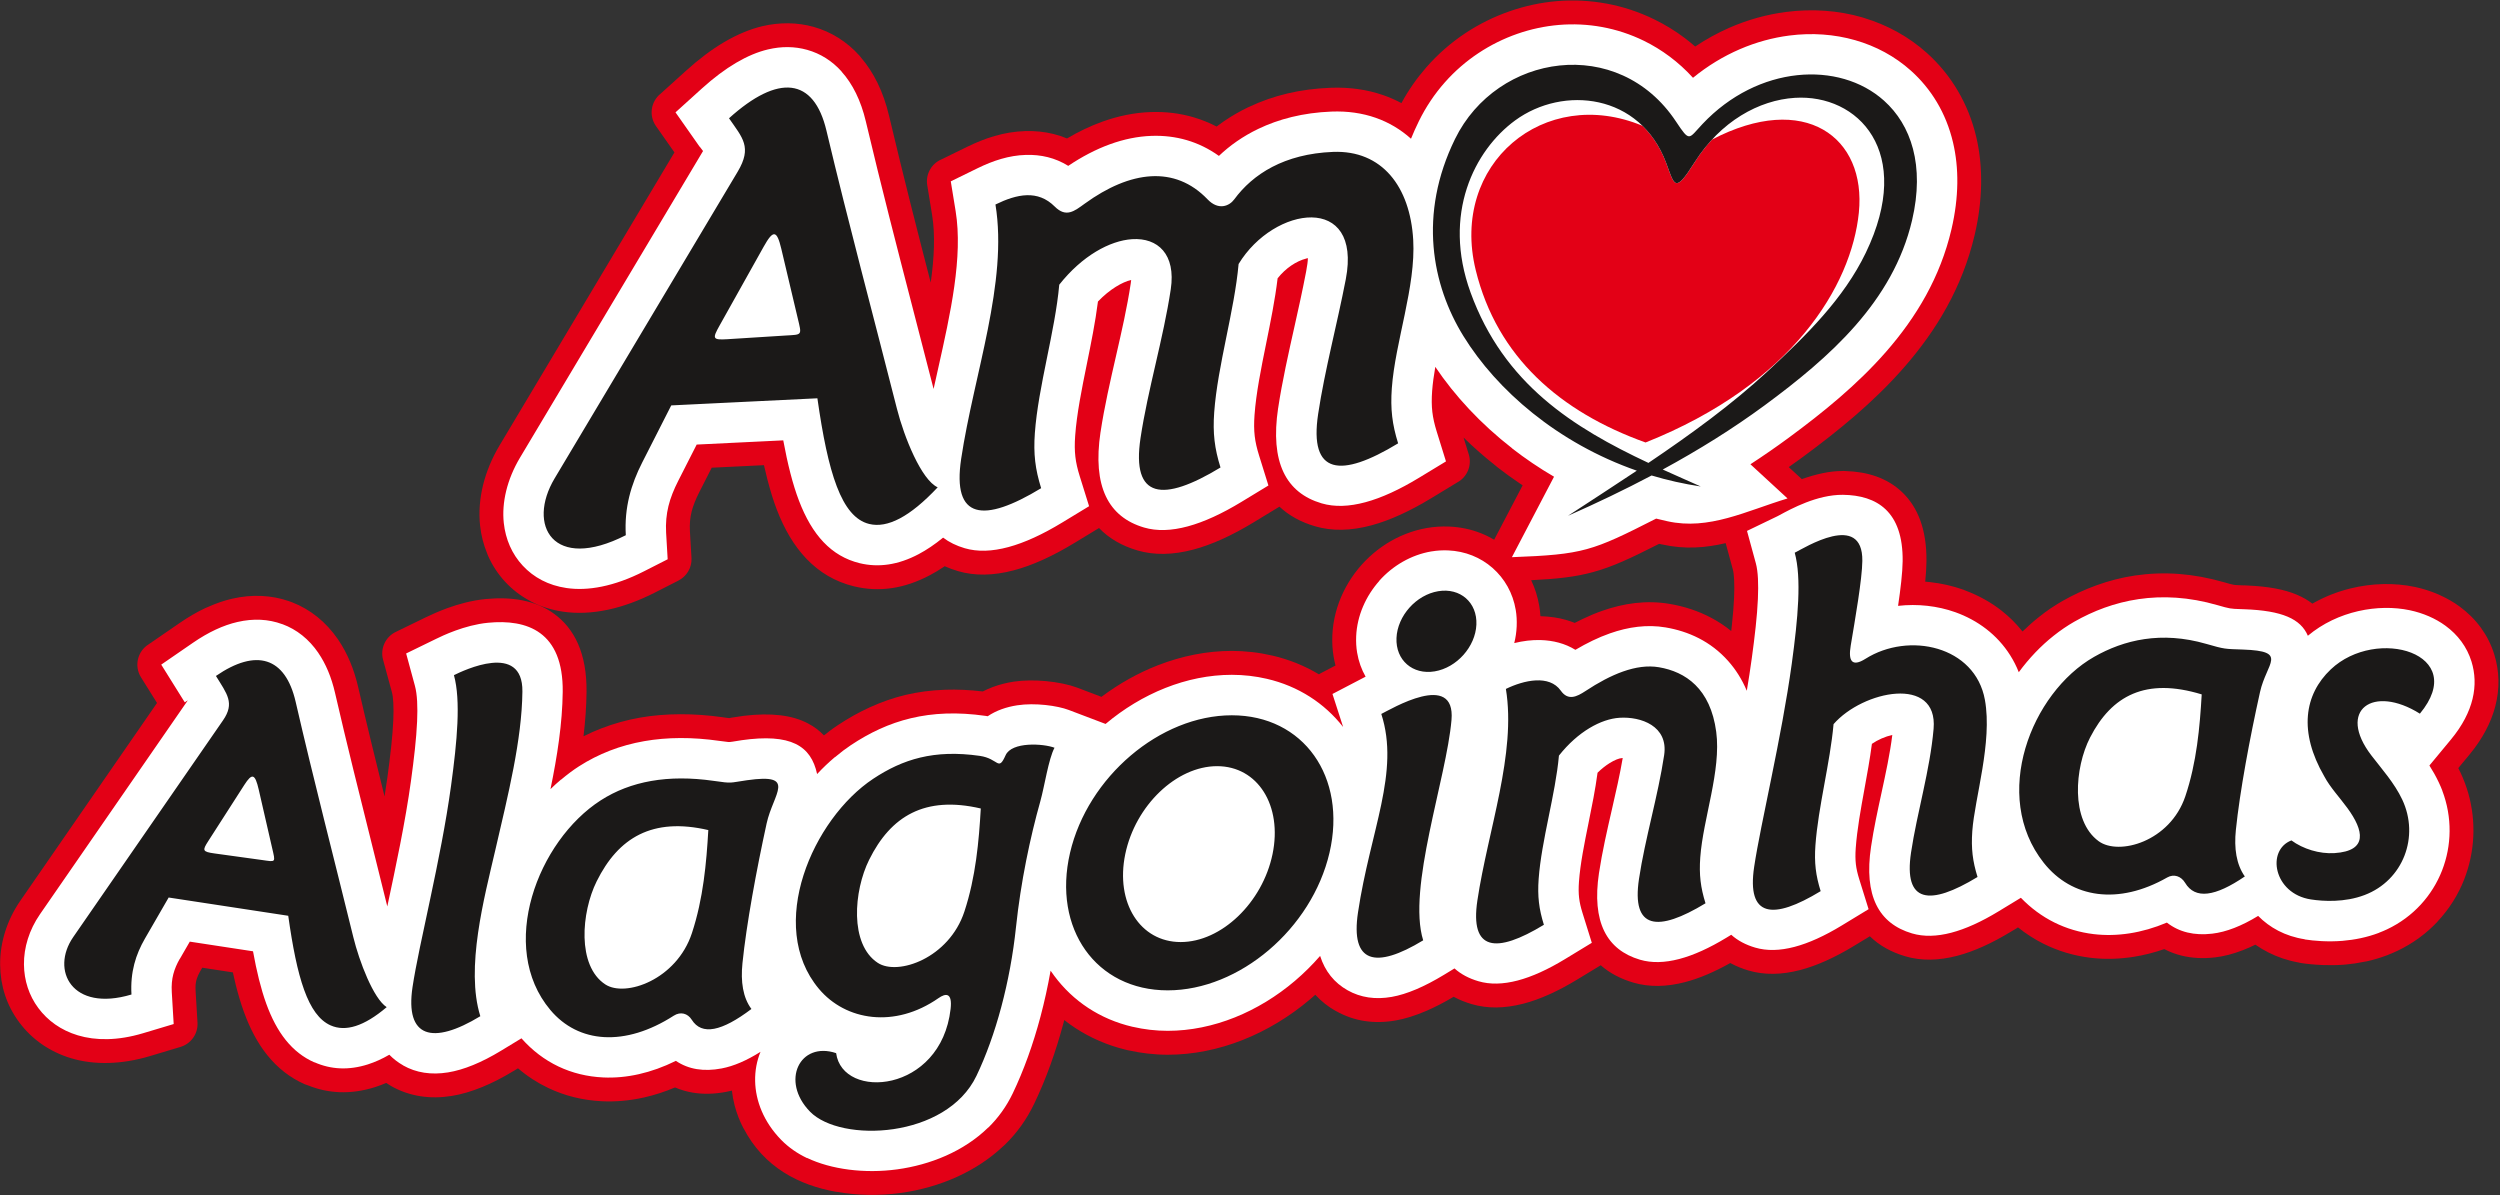 <?xml version="1.0" encoding="UTF-8"?>
<svg xmlns="http://www.w3.org/2000/svg" xmlns:xlink="http://www.w3.org/1999/xlink" width="730.9pt" height="349.4pt" viewBox="0 0 730.9 349.4" version="1.1">
<rect x="0" y="0" width="730.9" height="349.4" fill="#333333" stroke="none"/>
<defs>
<clipPath id="clip1">
  <path d="M 0 0 L 730.898 0 L 730.898 349.398 L 0 349.398 Z M 0 0 "/>
</clipPath>
</defs>
<g id="surface1">
<g clip-path="url(#clip1)" clip-rule="nonzero">
<path style=" stroke:none;fill-rule:evenodd;fill:rgb(89.062%,0%,8.617%);fill-opacity:1;" d="M 217.344 209.289 C 225.547 208.305 231.629 209.094 236.191 211.484 C 238.043 212.453 239.598 213.629 240.891 215.004 L 242.297 213.914 L 242.309 213.906 L 242.297 213.891 C 243.164 213.234 244.047 212.605 244.922 212.027 C 247.891 210.062 250.973 208.305 254.273 206.801 C 257.641 205.266 261.113 204.035 264.746 203.164 C 268.324 202.32 272.156 201.797 276.312 201.652 C 279.82 201.535 283.477 201.691 287.332 202.156 C 288.309 201.648 289.305 201.203 290.309 200.836 C 292.254 200.117 294.297 199.609 296.352 199.289 C 299.281 198.848 302.578 198.844 305.668 199.121 L 305.695 199.121 C 309.266 199.445 312.641 200.172 314.91 201.035 L 322.012 203.73 C 327.125 199.902 332.699 196.762 338.523 194.496 C 345.48 191.789 352.801 190.297 360.137 190.297 C 362.07 190.297 364.059 190.414 366.066 190.645 L 366.094 190.648 L 366.094 190.645 C 368.055 190.867 370.02 191.211 371.957 191.664 L 371.984 191.664 C 376.906 192.809 381.473 194.672 385.605 197.148 C 385.93 196.922 386.277 196.727 386.648 196.555 L 390.449 194.57 C 390.227 193.715 390.035 192.824 389.887 191.914 C 389.723 190.914 389.602 189.887 389.543 188.828 C 389.488 187.848 389.484 186.805 389.527 185.703 C 389.906 176.887 394.051 168.699 400.289 162.871 C 406.477 157.102 414.793 153.574 423.652 153.949 L 423.68 153.949 C 426.977 154.09 430.094 154.758 432.934 155.883 C 434.289 156.414 435.59 157.059 436.836 157.789 L 445.16 141.891 L 444.164 141.223 C 441.953 139.73 439.828 138.188 437.805 136.613 C 437.625 136.477 437.461 136.328 437.301 136.184 C 433.973 133.57 430.828 130.797 427.879 127.91 L 429.41 132.848 C 430.41 136.105 428.906 139.535 425.996 141.066 L 418.457 145.645 C 412.223 149.43 406.375 152.121 401.004 153.574 C 395.02 155.191 389.469 155.34 384.441 153.855 C 380.332 152.648 376.859 150.746 374.066 148.133 L 373.996 148.164 L 366.527 152.703 C 360.191 156.551 354.254 159.266 348.793 160.699 C 342.902 162.246 337.449 162.371 332.508 160.914 C 327.984 159.578 324.234 157.414 321.309 154.371 L 314.094 158.754 C 307.758 162.602 301.82 165.316 296.359 166.746 C 290.469 168.301 285.016 168.422 280.074 166.969 C 278.684 166.559 277.387 166.078 276.199 165.539 L 276.02 165.664 C 274.672 166.578 273.27 167.422 271.824 168.184 C 268.113 170.141 264.434 171.387 260.805 171.93 C 257.043 172.496 253.324 172.312 249.66 171.414 L 249.637 171.41 L 249.633 171.414 C 244.145 170.062 239.555 167.328 235.719 163.305 C 232.137 159.547 229.301 154.719 227.07 148.895 C 226.113 146.391 225.207 143.453 224.348 140.121 L 224.344 140.121 C 224 138.789 223.668 137.414 223.352 135.996 L 208.082 136.738 L 204.523 143.73 C 203.965 144.824 203.48 145.871 203.105 146.828 C 202.707 147.84 202.398 148.773 202.195 149.605 C 201.98 150.496 201.82 151.402 201.742 152.309 L 201.738 152.336 L 201.742 152.336 C 201.66 153.246 201.645 154.262 201.707 155.371 L 202.164 163.098 C 202.332 165.953 200.758 168.496 198.363 169.723 L 198.367 169.73 L 191.488 173.234 C 186.676 175.684 182.109 177.316 177.859 178.23 C 173.047 179.27 168.598 179.414 164.605 178.828 C 161.223 178.328 158.137 177.328 155.383 175.93 C 155.188 175.828 154.996 175.723 154.816 175.605 C 152.105 174.148 149.738 172.297 147.73 170.137 C 145.617 167.863 143.934 165.297 142.699 162.512 C 142.609 162.316 142.535 162.113 142.465 161.91 C 141.367 159.281 140.66 156.496 140.352 153.621 C 139.949 149.824 140.242 145.785 141.25 141.719 C 142.203 137.891 143.801 133.996 146.043 130.23 L 197.18 44.559 L 191.781 36.863 C 189.633 33.809 190.281 29.621 193.191 27.348 L 200.559 20.688 C 204.352 17.258 208.055 14.48 211.617 12.371 C 215.469 10.102 219.246 8.52 222.898 7.652 C 225.379 7.066 227.902 6.789 230.43 6.809 C 233 6.836 235.488 7.191 237.875 7.859 C 240.449 8.578 242.879 9.664 245.133 11.078 C 247.367 12.484 249.414 14.203 251.238 16.23 C 251.41 16.414 251.566 16.613 251.711 16.816 C 253.574 18.984 255.199 21.473 256.559 24.254 C 257.961 27.121 259.09 30.336 259.926 33.859 C 264.277 52.223 268.215 67.57 272.109 82.629 C 273.113 75.445 273.461 68.688 272.504 62.801 L 271.086 54.133 C 270.559 50.879 272.379 47.781 275.297 46.574 L 282.797 42.906 C 285.387 41.641 288.047 40.555 290.785 39.766 C 293.66 38.934 296.645 38.41 299.758 38.324 C 302.582 38.246 305.344 38.512 308.012 39.176 C 309.344 39.512 310.66 39.941 311.953 40.48 C 315.344 38.473 318.793 36.828 322.262 35.578 C 326.965 33.891 331.703 32.926 336.402 32.762 L 336.465 32.762 C 340.801 32.613 345.012 33.117 349.039 34.316 C 351.32 34.992 353.539 35.887 355.684 36.996 C 356.379 36.473 357.094 35.953 357.824 35.449 L 358.086 35.277 C 360.191 33.852 362.449 32.547 364.84 31.398 L 365.219 31.23 C 368.664 29.605 372.402 28.27 376.414 27.324 C 380.254 26.414 384.441 25.84 388.984 25.664 L 389.184 25.656 C 394.633 25.465 399.652 26.199 404.199 27.746 C 406.121 28.406 407.961 29.203 409.719 30.145 C 411.801 26.316 414.25 22.824 416.98 19.703 C 420.398 15.797 424.262 12.445 428.418 9.691 C 432.422 7.039 436.75 4.902 441.262 3.324 C 445.816 1.734 450.516 0.719 455.211 0.328 C 460 -0.074 464.914 0.164 469.797 1.074 L 469.824 1.078 L 469.824 1.074 C 474.516 1.953 479.172 3.477 483.672 5.68 C 486.777 7.199 489.734 8.996 492.477 11.066 C 493.543 11.867 494.582 12.711 495.602 13.605 C 498.824 11.445 502.16 9.621 505.562 8.129 C 511 5.746 516.641 4.203 522.242 3.484 C 529.879 2.504 537.426 3.055 544.387 5.059 L 544.938 5.238 C 551.742 7.281 558.012 10.715 563.309 15.453 C 566.855 18.637 569.938 22.359 572.418 26.594 C 574.809 30.664 576.637 35.184 577.793 40.102 C 578.793 44.371 579.289 49.012 579.199 53.984 C 579.113 58.672 578.508 63.578 577.32 68.652 C 575.535 76.281 572.734 83.289 569.176 89.766 C 565.672 96.137 561.402 102.008 556.621 107.469 C 552.172 112.559 547.332 117.219 542.305 121.559 C 537.301 125.883 532.141 129.871 526.996 133.66 C 525.73 134.59 524.383 135.562 522.953 136.562 L 526.781 140.078 C 530.836 138.645 534.91 137.68 538.762 137.703 L 538.762 137.676 L 538.809 137.676 C 539.066 137.676 539.316 137.695 539.566 137.719 C 545.953 137.906 551.746 139.703 556.152 143.934 C 560.637 148.238 563.324 154.719 563.219 164.121 C 563.203 165.941 563.066 167.953 562.859 170.051 L 564.258 170.184 C 567.637 170.559 570.941 171.309 574.039 172.414 C 574.25 172.496 574.457 172.578 574.656 172.672 C 578.477 174.109 582.051 176.074 585.215 178.562 C 587.441 180.316 589.492 182.34 591.305 184.629 C 592.82 183.141 594.43 181.719 596.125 180.379 C 597.363 179.398 598.484 178.566 599.484 177.887 L 599.922 177.609 C 600.973 176.906 602 176.27 602.973 175.715 C 606.047 173.965 609.371 172.398 612.941 171.113 C 616.551 169.816 620.328 168.82 624.25 168.246 C 628.348 167.648 632.66 167.469 637.16 167.812 C 641.297 168.129 645.668 168.91 650.238 170.23 C 651.734 170.664 652.516 170.887 653.098 170.98 C 653.574 171.062 654.148 171.078 655.199 171.117 L 656.105 171.148 L 656.105 171.129 L 656.152 171.129 C 656.449 171.129 656.738 171.145 657.023 171.18 C 663.145 171.441 667.891 172.324 671.547 173.887 C 673.262 174.613 674.754 175.477 676.043 176.48 C 679.543 174.469 683.27 173.012 687.031 172.074 C 693.512 170.453 700.172 170.359 705.992 171.594 C 708.371 172.098 710.703 172.84 712.918 173.801 L 713.312 173.988 C 715.406 174.926 717.352 176.047 719.09 177.32 C 721.5 179.09 723.613 181.176 725.34 183.555 C 727.023 185.883 728.355 188.496 729.246 191.398 C 730.699 196.133 730.906 201.242 729.504 206.562 C 728.281 211.199 725.84 215.945 721.961 220.633 L 718.707 224.559 L 719.258 225.688 L 719.266 225.68 C 720.219 227.703 721.02 229.785 721.633 231.934 C 722.816 236.094 723.285 240.363 723.094 244.562 C 722.895 248.855 721.996 253.066 720.465 257.004 L 720.453 257.027 L 720.465 257.031 C 718.711 261.523 716.082 265.734 712.672 269.379 L 712.688 269.391 C 709.426 272.879 705.449 275.836 700.855 278.008 L 700.465 278.18 L 699.562 278.586 L 699.312 278.688 L 699.312 278.695 L 698.559 278.996 L 698.125 279.188 L 697.988 279.238 L 697.988 279.242 C 695.902 280.031 693.871 280.629 691.93 281.059 C 691.723 281.102 691.516 281.137 691.309 281.164 C 689.379 281.566 687.57 281.828 685.895 281.98 C 685.684 282.012 685.473 282.027 685.258 282.039 C 683.207 282.195 681.125 282.211 679.156 282.141 C 676.574 282.039 674.422 281.812 672.777 281.559 C 672.477 281.516 672.184 281.453 671.898 281.371 C 668.773 280.809 665.875 279.809 663.23 278.48 C 661.863 277.789 660.574 277.027 659.379 276.184 C 658.141 276.789 656.918 277.332 655.711 277.797 C 652.898 278.891 650.176 279.602 647.559 279.902 C 644.156 280.297 640.922 280.137 637.879 279.398 C 636.074 278.961 634.363 278.324 632.742 277.48 C 629.738 278.523 626.734 279.273 623.766 279.742 C 619.473 280.414 615.285 280.504 611.289 280.031 C 606.391 279.449 601.742 278.062 597.449 275.922 C 594.828 274.613 592.328 273.016 589.984 271.133 L 587.859 272.418 C 582.344 275.77 577.109 278.152 572.223 279.434 C 566.781 280.859 561.699 280.961 557.047 279.586 C 552.898 278.363 549.418 276.422 546.672 273.73 L 541.992 276.57 C 536.48 279.914 531.246 282.297 526.359 283.582 C 520.918 285.008 515.836 285.109 511.184 283.734 C 509.371 283.203 507.648 282.504 506.031 281.641 L 505.867 281.547 C 501.258 284.141 496.863 286.02 492.719 287.109 L 492.723 287.113 C 487.27 288.539 482.176 288.645 477.512 287.273 C 473.781 286.168 470.59 284.492 467.988 282.203 L 461.074 286.402 C 455.547 289.758 450.32 292.137 445.473 293.41 L 445.18 293.48 C 439.832 294.84 434.836 294.914 430.262 293.562 C 428.398 293.016 426.664 292.312 425.074 291.461 L 424.992 291.418 C 422.09 293.141 419.316 294.566 416.695 295.668 C 413.625 296.969 410.75 297.867 408.098 298.332 C 404.98 298.883 401.953 298.949 399.047 298.516 L 399.02 298.512 L 399.02 298.516 C 396.09 298.074 393.27 297.102 390.582 295.586 L 390.57 295.605 C 388.277 294.316 386.266 292.719 384.543 290.824 C 384.059 291.262 383.57 291.688 383.082 292.102 C 377.105 297.18 370.348 301.285 363.191 304.098 C 356.188 306.844 348.809 308.363 341.391 308.363 C 339.473 308.363 337.496 308.242 335.5 308.016 L 335.473 308.012 L 335.473 308.016 C 333.723 307.812 331.965 307.52 330.215 307.133 C 329.848 307.086 329.488 307.004 329.137 306.902 C 323.797 305.609 318.871 303.469 314.48 300.613 C 313.332 299.863 312.219 299.062 311.145 298.219 L 310.945 298.988 C 309.82 303.238 308.523 307.379 307.094 311.336 C 305.688 315.23 304.109 319.02 302.395 322.605 C 301.277 324.941 300.008 327.086 298.629 329.027 C 297.164 331.078 295.539 332.965 293.797 334.664 C 293.621 334.836 293.438 334.992 293.254 335.141 C 289.363 338.824 284.84 341.742 280.016 343.961 C 274.645 346.43 268.887 348.016 263.223 348.785 C 260.121 349.203 256.953 349.383 253.836 349.328 C 250.66 349.27 247.527 348.961 244.547 348.434 L 244.543 348.461 C 238.926 347.457 233.699 345.656 229.098 342.73 C 224.34 339.707 220.34 335.531 217.383 329.867 L 217.375 329.855 L 217.355 329.867 C 216.238 327.727 215.387 325.492 214.789 323.227 C 214.41 321.777 214.141 320.312 213.98 318.848 C 213.406 318.992 212.836 319.117 212.266 319.223 C 208.852 319.867 205.625 319.949 202.582 319.449 C 200.762 319.148 199.02 318.641 197.359 317.922 C 194.379 319.184 191.402 320.145 188.461 320.816 L 188.227 320.867 C 184.098 321.789 180.023 322.148 176.074 321.965 C 170.43 321.707 165.094 320.387 160.211 318.047 C 157.07 316.547 154.133 314.641 151.438 312.328 L 150.129 313.121 C 146.973 315.039 143.898 316.617 140.953 317.816 C 137.844 319.086 134.867 319.961 132.07 320.406 C 128.914 320.914 125.855 320.949 122.922 320.492 C 119.887 320.02 117.035 319.035 114.402 317.539 C 114.223 317.441 114.051 317.328 113.883 317.215 C 113.559 317.02 113.238 316.816 112.922 316.605 C 111.863 317.062 110.77 317.465 109.66 317.82 C 106.102 318.953 102.625 319.441 99.238 319.309 C 96.094 319.184 93.031 318.52 90.078 317.328 C 89.746 317.238 89.422 317.121 89.098 316.98 L 89.094 316.988 C 84.773 315.082 81.152 312.223 78.125 308.461 C 75.324 304.977 73.07 300.723 71.266 295.719 C 70.398 293.309 69.629 290.734 68.949 288.027 L 68.945 288.031 C 68.652 286.863 68.363 285.613 68.086 284.289 L 59.129 282.918 L 58.613 283.809 L 58.527 283.961 L 58.504 283.996 C 58.293 284.371 58.113 284.715 57.973 285.031 L 57.879 285.238 L 57.871 285.266 L 57.879 285.266 C 57.668 285.766 57.504 286.199 57.418 286.547 C 57.312 286.957 57.234 287.402 57.191 287.871 C 57.148 288.355 57.145 288.953 57.184 289.656 L 57.738 298.98 C 57.934 302.277 55.805 305.168 52.77 306.074 L 52.77 306.078 L 43.809 308.766 C 39.664 310.004 35.707 310.641 32 310.758 C 27.875 310.891 24.113 310.387 20.766 309.379 C 17.641 308.438 14.805 307.059 12.297 305.332 C 9.684 303.523 7.445 301.336 5.609 298.863 C 3.777 296.402 2.395 293.73 1.473 290.934 C 0.555 288.148 0.07 285.145 0.039 282.031 C 0.012 278.812 0.508 275.516 1.535 272.289 C 2.527 269.184 4.004 266.148 5.965 263.309 L 45.906 205.52 L 41.211 197.996 C 39.176 194.723 40.18 190.414 43.449 188.383 L 43.488 188.355 L 52.465 182.18 C 55.09 180.371 57.645 178.887 60.094 177.746 C 60.285 177.656 60.484 177.578 60.68 177.508 C 63.129 176.398 65.531 175.578 67.859 175.039 C 70.801 174.367 73.703 174.094 76.531 174.234 C 79.305 174.367 81.969 174.883 84.484 175.758 C 84.805 175.848 85.117 175.965 85.414 176.094 C 88.047 177.117 90.504 178.539 92.75 180.336 C 95.02 182.156 97.051 184.363 98.824 186.938 L 98.953 187.137 C 100.27 189.078 101.414 191.223 102.387 193.551 C 103.336 195.824 104.129 198.316 104.746 201.008 C 107.078 211.133 109.707 221.895 112.426 232.84 C 112.73 230.953 113.008 229.105 113.254 227.316 C 113.664 224.289 114.047 221.301 114.359 218.367 L 114.383 218.164 C 114.668 215.445 114.883 212.898 114.98 210.621 L 114.984 210.566 C 115.062 208.676 115.074 206.949 114.988 205.414 C 114.918 204.164 114.781 203.117 114.562 202.309 L 114.559 202.312 L 111.992 192.871 C 111.086 189.527 112.777 186.078 115.836 184.688 L 124.48 180.477 L 124.871 180.301 C 125.977 179.77 128.078 178.781 130.801 177.789 C 133.926 176.66 137.844 175.539 141.965 175.137 L 142.152 175.121 C 149.371 174.441 156.484 175.395 162.078 179.508 C 167.875 183.77 171.602 190.926 171.48 202.316 C 171.43 206.629 171.109 210.941 170.594 215.258 C 172.289 214.406 174.035 213.633 175.832 212.941 C 179.48 211.535 183.262 210.48 187.164 209.797 C 190.824 209.156 194.746 208.824 198.914 208.812 C 202.945 208.801 207.086 209.094 211.309 209.695 L 211.527 209.73 L 212.57 209.879 L 212.57 209.871 L 213.25 209.953 L 213.25 209.949 C 213.359 209.953 213.402 209.891 213.668 209.844 L 214.059 209.789 L 214.203 209.766 L 214.453 209.73 L 214.57 209.711 C 215.629 209.539 216.641 209.379 217.344 209.297 Z M 447.656 169.629 C 448.766 171.961 449.57 174.496 450.023 177.195 L 450.027 177.195 C 450.184 178.133 450.297 179.129 450.359 180.156 L 450.668 180.164 L 450.695 180.164 C 453.137 180.246 455.516 180.578 457.77 181.219 C 458.656 181.469 459.527 181.766 460.391 182.113 C 461.105 181.742 461.844 181.371 462.602 181.008 C 464.547 180.078 466.488 179.254 468.383 178.59 C 471.586 177.469 474.809 176.68 478.023 176.309 C 481.359 175.926 484.727 175.98 488.09 176.547 C 492.301 177.258 496.508 178.578 500.48 180.719 C 502.434 181.77 504.332 183.02 506.145 184.492 L 506.352 182.598 L 506.352 182.57 C 506.648 179.754 506.875 177.137 506.973 174.828 C 507.059 172.855 507.074 171.062 506.992 169.516 C 506.926 168.219 506.805 167.188 506.621 166.516 L 504.516 158.789 C 498.645 160.164 492.609 160.672 485.949 159.18 L 485.895 159.164 L 485.895 159.18 L 485.07 158.992 C 476.695 163.227 471.543 165.672 465.754 167.254 C 460.602 168.664 455.465 169.238 447.656 169.629 Z M 447.656 169.629 "/>
</g>
<path style=" stroke:none;fill-rule:evenodd;fill:rgb(100%,100%,100%);fill-opacity:1;" d="M 205.539 44.156 C 205.562 44.117 205.164 43.711 204.59 42.902 L 204.543 42.902 L 203.473 41.371 L 197.488 32.848 L 205.23 25.848 C 212.059 19.68 218.555 15.863 224.508 14.453 C 228.496 13.508 232.332 13.547 235.992 14.574 C 239.863 15.664 243.23 17.777 246.051 20.902 L 246.027 20.922 C 249.285 24.539 251.688 29.398 253.129 35.469 C 257.754 54.988 262.223 72.227 266.684 89.461 C 269.059 98.672 271.523 108.172 272.945 113.715 L 274.223 107.973 C 277.891 91.594 281.574 75.121 279.383 61.684 L 277.969 53.016 L 285.852 49.16 C 290.344 46.969 294.988 45.422 299.949 45.289 C 304.309 45.164 308.461 46.098 312.312 48.492 C 320.363 43.078 328.609 40.004 336.648 39.723 C 343.773 39.477 350.43 41.336 356.363 45.578 C 359.555 42.539 363.371 39.84 367.871 37.68 C 373.824 34.82 380.918 32.953 389.258 32.621 C 398.691 32.258 406.504 35.164 412.52 40.559 C 413.207 38.863 413.973 37.164 414.805 35.461 C 418.945 27.008 425.074 20.273 432.266 15.512 C 439.363 10.809 447.504 7.984 455.785 7.289 C 464.129 6.59 472.699 8.059 480.617 11.93 C 485.84 14.492 490.715 18.07 494.965 22.742 C 503.602 15.684 513.461 11.633 523.117 10.391 C 536.363 8.688 549.328 12.281 558.664 20.648 C 564.57 25.938 568.957 32.996 570.996 41.688 C 572.723 49.059 572.746 57.566 570.523 67.066 C 567.246 81.047 560.273 92.719 551.379 102.879 C 542.949 112.516 532.953 120.613 522.871 128.035 C 519.301 130.664 515.59 133.23 511.754 135.734 L 522.605 145.727 C 510.453 149.402 499.641 155.109 487.449 152.383 C 486.312 152.129 485.227 151.871 484.195 151.617 C 465.426 161.156 462.973 162.105 442.02 162.898 L 454.336 139.371 C 449.973 136.828 445.887 134.047 442.09 131.098 L 442.109 131.078 C 432.887 123.91 425.285 115.688 419.625 107.258 C 419.195 109.738 418.859 112.113 418.699 114.312 C 418.531 116.641 418.547 118.605 418.758 120.43 C 418.973 122.266 419.395 124.094 420.031 126.148 L 422.746 134.898 L 414.855 139.688 C 403.551 146.555 393.902 149.371 386.406 147.164 C 375.957 144.086 371.297 135.164 373.676 119.289 L 373.684 119.289 C 374.844 111.559 376.719 103.203 378.59 94.852 C 379.648 90.109 380.715 85.355 381.859 79.406 C 382.207 77.59 382.363 76.305 382.371 75.469 L 381.895 75.578 L 381.898 75.59 C 379.023 76.32 375.906 78.355 373.523 81.367 C 372.766 87.66 371.465 94.066 370.164 100.473 C 368.703 107.68 367.234 114.91 366.77 121.367 C 366.602 123.699 366.617 125.664 366.828 127.488 C 367.035 129.273 367.453 131.09 368.102 133.16 L 370.836 141.941 L 362.926 146.746 C 351.621 153.613 341.965 156.434 334.477 154.227 C 324.023 151.145 319.367 142.223 321.746 126.348 L 321.754 126.348 C 322.863 118.965 324.59 111.441 326.32 103.895 C 327.918 96.91 329.531 89.887 330.59 82.824 C 330.645 82.473 330.684 82.152 330.707 81.859 C 329.41 82.145 327.883 82.816 326.199 83.863 C 324.453 84.953 322.688 86.391 320.996 88.156 C 320.23 94.211 318.98 100.367 317.73 106.523 C 316.27 113.73 314.801 120.961 314.336 127.422 C 314.168 129.754 314.184 131.715 314.395 133.539 C 314.602 135.328 315.02 137.141 315.668 139.215 L 318.406 147.996 L 310.492 152.801 C 299.184 159.664 289.531 162.484 282.043 160.277 C 279.617 159.566 277.508 158.535 275.727 157.18 C 273.281 159.176 270.895 160.785 268.574 162.012 C 262.586 165.176 256.832 165.996 251.297 164.645 C 243 162.598 237.418 156.387 233.598 146.41 C 231.758 141.598 230.277 135.688 228.992 128.742 L 203.684 129.973 L 198.297 140.562 C 197.023 143.062 196.016 145.535 195.426 147.965 C 194.844 150.363 194.582 152.945 194.746 155.781 L 195.199 163.508 L 188.32 167.008 C 179.469 171.52 171.777 172.824 165.617 171.914 C 160.312 171.137 156.027 168.816 152.836 165.383 C 149.668 161.977 147.805 157.672 147.285 152.883 C 146.656 146.969 148.203 140.215 152.023 133.809 Z M 216.707 216.422 C 231.266 214.344 237.105 218.027 238.891 226.301 C 240.559 224.512 242.297 222.852 244.09 221.348 L 244.113 221.371 C 245.754 219.988 247.316 218.809 248.773 217.844 C 254.207 214.242 259.859 211.516 266.355 209.969 C 272.77 208.445 279.836 208.113 288.098 209.289 L 288.766 209.398 C 291.281 207.695 294.27 206.68 297.391 206.203 C 302.617 205.402 309.16 206.312 312.453 207.562 L 323.227 211.652 C 333.785 202.77 346.91 197.289 360.137 197.289 C 363.664 197.289 367.102 197.695 370.398 198.461 C 379.582 200.602 387.203 205.57 392.668 212.527 L 392.609 212.328 L 389.559 202.887 L 398.383 198.281 L 399.25 197.828 C 398.039 195.711 397.191 193.344 396.766 190.789 C 396.516 189.297 396.418 187.691 396.492 186.012 C 396.75 179.996 399.32 174.246 403.258 169.828 L 403.234 169.805 C 407.148 165.414 412.555 162.199 418.527 161.203 L 418.574 161.203 C 420.18 160.938 421.793 160.844 423.375 160.914 C 428.387 161.129 432.875 162.98 436.359 166.039 C 439.898 169.152 442.324 173.398 443.145 178.344 C 443.395 179.828 443.492 181.441 443.418 183.121 C 443.348 184.785 443.102 186.422 442.707 188.012 C 445.23 187.395 447.863 187.047 450.445 187.129 C 454.078 187.242 457.543 188.105 460.582 189.984 C 463.91 188.02 467.289 186.359 470.676 185.172 C 476.086 183.27 481.551 182.52 486.945 183.43 C 493.566 184.551 500.109 187.449 505.285 193.289 C 507.426 195.703 509.27 198.574 510.695 201.953 C 511.234 198.746 511.727 195.559 512.152 192.453 C 513.02 186.113 513.715 180.184 513.938 175.129 C 514.129 170.727 513.996 167.105 513.34 164.688 L 510.754 155.215 L 519.578 150.961 L 520.18 150.648 C 523.688 148.738 531.281 144.602 538.762 144.664 L 538.809 144.664 C 548.746 144.789 556.422 149.512 556.258 164.07 C 556.219 167.441 555.648 172.195 554.922 177.129 C 560.609 176.484 566.426 177.117 571.691 178.996 C 578.188 181.328 583.891 185.531 587.715 191.602 C 588.68 193.129 589.52 194.773 590.211 196.527 C 593.203 192.465 596.656 188.828 600.441 185.84 C 602.395 184.289 604.398 182.93 606.418 181.773 C 611.965 178.617 618.246 176.188 625.258 175.16 C 632.25 174.133 639.945 174.504 648.301 176.922 C 651.945 177.977 652.164 177.988 654.977 178.078 L 656.105 178.121 L 656.152 178.121 C 667.238 178.512 672.641 180.953 674.727 185.871 C 683.438 178.566 695.316 176.465 704.547 178.414 C 708.406 179.238 711.992 180.77 714.965 182.945 C 718.559 185.578 721.242 189.109 722.578 193.449 C 724.66 200.215 723.301 208.066 716.578 216.18 L 710.262 223.805 C 711.234 225.328 712.16 226.953 712.992 228.719 C 713.41 229.613 713.762 230.414 714.027 231.113 L 714.027 231.16 C 716.984 238.941 716.793 247.234 713.965 254.488 C 711.109 261.805 705.566 268.062 697.883 271.699 C 697.156 272.039 696.367 272.379 695.523 272.699 L 695.531 272.715 C 691.938 274.082 688.305 274.773 684.93 275.055 L 684.93 275.059 C 680.516 275.418 676.551 275.074 673.812 274.652 L 673.812 274.605 C 668.059 273.719 663.496 271.148 660.191 267.773 C 655.34 270.734 650.867 272.488 646.766 272.965 C 641.523 273.582 637.098 272.527 633.512 269.727 C 626.164 272.828 618.895 273.902 612.109 273.098 C 603.93 272.121 596.637 268.504 590.824 262.477 L 584.254 266.469 C 574.367 272.477 565.816 274.906 559.012 272.895 C 549.258 270.023 544.871 261.906 547.016 247.559 C 547.82 242.176 548.934 237.059 550.051 231.914 C 551.297 226.164 552.562 220.371 553.234 214.859 C 551.137 215.348 549.008 216.27 547.27 217.473 C 546.688 221.926 545.875 226.363 545.066 230.801 C 544.008 236.637 542.938 242.488 542.543 247.961 C 542.414 249.77 542.426 251.285 542.586 252.684 C 542.742 254.035 543.07 255.43 543.566 257.031 L 546.301 265.809 L 538.391 270.617 C 528.504 276.621 519.953 279.055 513.148 277.043 C 510.367 276.227 508.023 274.984 506.145 273.289 L 504.723 274.156 C 494.84 280.156 486.285 282.586 479.477 280.586 C 469.711 277.699 465.328 269.574 467.484 255.199 L 467.488 255.199 C 468.418 249.016 469.867 242.711 471.316 236.387 C 472.438 231.496 473.566 226.578 474.418 221.621 L 474.227 221.629 C 473.324 221.684 472.059 222.188 470.559 223.121 C 469.391 223.855 468.207 224.789 467.059 225.914 C 466.41 230.805 465.41 235.738 464.41 240.664 C 463.215 246.578 462.004 252.512 461.625 257.789 C 461.496 259.602 461.504 261.117 461.668 262.512 C 461.82 263.863 462.152 265.258 462.648 266.863 L 465.383 275.641 L 457.473 280.449 C 447.586 286.449 439.035 288.883 432.227 286.871 C 429.453 286.059 427.113 284.816 425.234 283.129 L 422.18 284.988 C 416.426 288.484 411.289 290.672 406.898 291.449 C 402.129 292.293 397.801 291.668 393.984 289.52 C 390.094 287.324 387.391 283.992 385.949 279.473 C 383.668 282.102 381.199 284.543 378.578 286.773 C 367.969 295.789 354.73 301.371 341.391 301.371 C 337.895 301.371 334.477 300.965 331.18 300.199 L 331.133 300.199 C 321.586 297.977 313.715 292.691 308.211 285.281 C 307.848 284.789 307.496 284.293 307.152 283.789 C 306.34 288.398 305.344 292.898 304.199 297.215 C 302.047 305.332 299.285 312.965 296.113 319.605 C 294.23 323.535 291.781 326.887 288.934 329.668 L 288.91 329.645 C 281.738 336.652 271.918 340.562 262.293 341.875 C 252.777 343.176 243 341.898 235.949 338.531 L 235.93 338.57 C 233.078 337.207 230.527 335.438 228.418 333.285 C 223.234 327.992 220.891 321.793 220.773 316.082 C 220.707 313.039 221.262 310.133 222.344 307.508 C 218.285 310.066 214.504 311.699 210.984 312.367 C 205.734 313.363 201.277 312.645 197.602 310.152 C 190.344 313.742 183.133 315.316 176.375 315.004 C 166.988 314.574 158.723 310.664 152.453 303.566 L 146.523 307.168 C 140.812 310.645 135.559 312.789 130.98 313.527 C 126.09 314.316 121.672 313.656 117.844 311.48 L 117.855 311.465 C 116.34 310.602 114.992 309.566 113.824 308.359 C 111.711 309.586 109.617 310.523 107.555 311.184 C 101.988 312.957 96.781 312.711 91.926 310.559 L 91.906 310.598 C 85.348 307.699 80.898 301.895 77.82 293.371 C 76.273 289.078 75.035 283.992 73.973 278.121 L 55.488 275.297 L 52.578 280.34 L 52.555 280.328 C 51.738 281.754 51.082 283.227 50.672 284.805 C 50.277 286.316 50.102 288.043 50.223 290.062 L 50.777 299.391 L 41.812 302.078 C 34.383 304.305 27.949 304.254 22.758 302.691 C 17.805 301.199 13.918 298.371 11.207 294.715 C 8.469 291.039 7.051 286.629 7.004 281.977 C 6.957 277.055 8.5 271.898 11.699 267.27 L 54.91 204.754 L 54.289 205.145 C 54.148 205.277 54.047 205.355 54.023 205.312 L 53.977 205.262 L 53.098 203.859 L 47.137 194.309 L 56.426 187.914 C 60.926 184.816 65.289 182.789 69.418 181.844 C 74.086 180.766 78.484 180.984 82.543 182.488 L 82.586 182.488 C 86.77 184.039 90.305 186.848 93.086 190.898 L 93.078 190.906 C 95.25 194.078 96.891 197.969 97.949 202.566 C 101.32 217.223 105.207 232.77 109.09 248.309 C 110.121 252.434 111.227 256.863 113.23 265.004 C 115.684 253.523 118.527 240.176 120.16 228.246 C 121.027 221.906 121.723 215.98 121.945 210.926 C 122.133 206.613 121.988 203.004 121.301 200.484 L 118.738 191.047 L 127.539 186.758 C 129.285 185.906 135.785 182.746 142.645 182.074 C 154.117 180.949 164.703 184.629 164.516 202.262 C 164.41 211.523 162.93 221.039 160.941 230.699 C 161.941 229.723 162.969 228.789 164.016 227.914 L 164.035 227.941 C 165.84 226.43 167.582 225.121 169.25 224.055 C 174.949 220.395 181.316 217.914 188.363 216.68 C 195.055 215.508 202.375 215.465 210.328 216.605 C 213.082 216.996 213.125 216.992 213.984 216.852 L 214.031 216.852 L 216.707 216.43 Z M 216.707 216.422 "/>
<path style=" stroke:none;fill-rule:evenodd;fill:rgb(89.062%,0%,8.617%);fill-opacity:1;" d="M 500.52 40.805 C 527.656 26.641 545.699 40.086 543.453 62.184 C 541.293 83.449 524.176 112.199 481.098 129.367 C 456.168 120.438 437.656 104.391 431.438 78.949 C 423.863 47.973 451.438 24.773 480.211 36.785 C 483.074 39.578 485.465 43.188 487.133 47.664 C 489.613 54.34 489.645 56.621 495.383 47.531 C 496.953 45.039 498.68 42.789 500.52 40.805 Z M 500.52 40.805 "/>
<path style=" stroke:none;fill-rule:evenodd;fill:rgb(10.594%,9.813%,9.424%);fill-opacity:1;" d="M 215.66 50.211 C 219.961 43.008 217.078 40.297 213.133 34.578 C 227.543 21.562 237.926 22.621 241.621 38.195 C 248.043 65.258 255.352 92.379 262.219 119.469 C 264.336 127.84 269.406 140.352 274.141 142.473 C 266.02 151.133 259.43 154.492 254.117 153.184 C 245.961 151.176 242.062 138.16 238.973 116.445 L 196.246 118.523 L 187.762 135.203 C 184.512 141.59 182.488 148.371 182.961 156.473 C 161.652 167.32 153.98 153.539 162.148 139.863 Z M 487.133 47.664 C 479.531 27.285 457 24.945 442.973 35.199 C 431.023 43.938 421.613 62.602 429.93 85.504 C 439.672 112.336 460 125.027 481.934 135.336 C 494.402 126.914 506.461 118.145 516.754 108.578 C 528.227 97.93 539.031 87.285 545.477 73.914 C 559.746 44.336 543.195 27.43 524.715 28.605 C 514.336 29.266 503.035 35.387 495.383 47.531 C 489.645 56.621 489.613 54.34 487.133 47.664 Z M 497.742 36.254 C 513.98 19.039 537.695 17.684 550.809 29.43 C 558.719 36.512 562.773 48.363 559.016 64.387 C 553.434 88.191 534.945 104.48 515.895 118.516 C 506.613 125.348 496.633 131.551 486.117 137.27 C 489.809 138.949 493.531 140.578 497.238 142.227 C 492.262 141.48 487.465 140.395 482.863 139.012 C 474.98 143.18 466.805 147.09 458.414 150.801 C 465.066 146.449 471.844 142.078 478.539 137.609 C 455.344 129.52 437.574 114.031 427.84 98.246 C 418.648 83.352 414.598 62.664 425.391 40.637 C 437.68 15.539 473.16 10.129 489.996 35.535 C 494.113 41.738 493.621 40.598 497.742 36.254 Z M 218.371 228.113 C 233.164 225.996 226.055 231.961 224.129 240.746 C 221.141 254.438 218.238 270.133 217.066 281.594 C 216.512 287.004 217.195 291.645 219.688 294.984 C 211.016 301.535 205.176 302.812 202.23 298.121 C 201.055 296.254 198.945 295.684 196.992 296.938 C 182.719 306.117 169.098 305.039 160.895 295.27 C 145.406 276.824 157.188 245.844 175.629 233.988 C 184.344 228.391 195.289 226.371 208.664 228.297 C 214.277 229.098 213.059 228.871 218.371 228.113 Z M 655.738 189.902 C 669.145 190.383 662.66 193.676 660.738 202.328 C 657.75 215.789 654.852 231.277 653.676 242.656 C 653.125 248.023 653.805 252.711 656.297 256.238 C 647.629 262.156 641.785 263.008 638.84 258.105 C 637.664 256.152 635.559 255.422 633.602 256.539 C 619.332 264.68 605.707 262.609 597.504 252.242 C 582.016 232.672 593.797 202.539 612.238 192.035 C 620.949 187.07 631.875 184.438 645.02 188.246 C 650.504 189.828 650.418 189.715 655.738 189.902 Z M 611.047 215.637 C 617.391 203.289 627.359 198.027 643.691 203.012 C 643.141 212.578 642.223 222.938 638.906 232.789 C 634.422 246.094 619.461 250.223 613.582 245.945 C 605.266 239.902 606.555 224.379 611.047 215.637 Z M 293.996 220.805 C 295.801 216.789 305.035 217.371 308.297 218.609 C 306.543 221.879 305.367 229.934 304.168 234.195 C 301.16 244.883 298.434 257.809 297.039 271.031 C 295.34 287.172 291.082 302.812 285.484 314.52 C 276.684 332.93 245.816 334.195 236.828 325.012 C 228.074 316.062 233.832 304.34 244.453 307.895 C 246.285 321.734 275.117 319.633 277.918 294.973 C 278.473 290.09 276.457 290.359 274.383 291.809 C 261.574 300.742 247.23 298.402 239.418 289.098 C 223.934 270.656 237.605 239.41 255.289 227.688 C 263.918 221.969 273.059 219.07 286.434 220.984 C 292.039 221.789 291.801 225.695 293.996 220.805 Z M 254.098 251.371 C 260.441 238.57 270.406 232.578 286.742 236.371 C 286.191 245.98 285.273 256.406 281.953 266.496 C 277.473 280.129 262.512 285.352 256.629 281.504 C 248.316 276.062 249.602 260.445 254.098 251.371 Z M 420.469 172.848 C 426.918 171.773 431.918 176.145 431.637 182.613 C 431.355 189.078 425.895 195.203 419.445 196.281 C 412.996 197.359 407.996 192.988 408.277 186.52 C 408.559 180.047 414.02 173.926 420.469 172.848 Z M 403.836 208.727 C 406.551 207.402 425.605 195.965 424.359 210.492 C 422.891 227.598 411.359 259.758 416.082 274.914 C 402.051 283.434 394.812 281.559 397.02 266.781 C 400.609 242.758 409.336 225.766 403.836 208.727 Z M 132.715 197.387 C 135.43 196.059 152.895 187.586 152.73 202.172 C 152.574 216.355 148.547 232.371 144.824 248.461 C 141.574 262.484 136.043 283.043 140.426 297.098 C 126.395 305.617 118.395 303.367 120.605 288.59 C 122.516 275.828 128.883 251.508 131.855 229.82 C 133.668 216.574 134.75 204.852 132.715 197.387 Z M 360.137 209.121 C 381.082 209.121 393.863 227.121 388.688 249.328 C 383.512 271.539 362.336 289.539 341.391 289.539 C 320.449 289.539 307.664 271.539 312.836 249.328 C 318.016 227.121 339.191 209.121 360.137 209.121 Z M 355.832 223.996 C 367.719 223.996 374.98 235.508 372.039 249.711 C 369.098 263.906 357.078 275.418 345.188 275.418 C 333.301 275.418 326.043 263.906 328.98 249.711 C 331.922 235.508 343.938 223.996 355.832 223.996 Z M 65.195 210.609 C 68.715 205.52 66.355 202.867 63.129 197.621 C 74.922 189.508 83.418 192.062 86.441 205.199 C 91.695 228.031 97.676 251.059 103.297 273.984 C 105.031 281.066 109.18 291.965 113.051 294.449 C 106.41 300.09 101.012 301.707 96.668 299.785 C 89.992 296.828 86.801 285.719 84.27 267.734 L 49.309 262.398 L 42.363 274.422 C 39.707 279.031 38.051 284.16 38.438 290.754 C 21 295.988 14.723 283.641 21.402 273.973 Z M 60.879 245.914 L 71.422 229.488 C 73.699 225.945 74.562 226.156 75.641 230.844 L 79.547 247.863 C 80.574 252.32 80.727 252.008 76.531 251.422 L 62.711 249.512 C 59.148 249.016 59.129 248.641 60.879 245.914 Z M 524.707 161.59 C 527.422 160.262 544.637 149.391 544.473 163.98 C 544.41 169.387 542.371 180.984 541.07 188.789 C 540.352 193.098 541.312 195.176 545.41 192.594 C 558.016 184.648 577.445 188.805 580.309 204.621 C 582.547 216.977 577.312 233.371 576.621 242.98 C 576.262 248.086 576.715 251.781 578.152 256.395 C 564.121 264.918 556.496 264.055 558.707 249.27 C 560.477 237.473 564.262 225.195 565.305 213.078 C 566.66 197.324 544.605 201.891 536.059 211.711 C 535.047 223.059 531.578 235.836 530.758 247.129 C 530.391 252.238 530.852 255.93 532.289 260.539 C 518.258 269.066 510.633 268.203 512.848 253.414 C 514.758 240.656 520.871 215.711 523.844 194.023 C 525.66 180.773 526.742 169.055 524.707 161.59 Z M 440.262 201.414 C 445.543 198.836 452.961 197.176 456.316 201.926 C 458.434 204.93 460.957 203.734 463.543 202.027 C 470.914 197.164 478.387 193.953 485.004 195.074 C 492.73 196.387 500.078 201.246 501.758 213.988 C 503.25 225.277 497.906 239.371 497.09 250.664 C 496.723 255.773 497.184 259.465 498.621 264.082 C 484.59 272.605 476.957 271.742 479.176 256.957 C 480.949 245.152 484.723 232.801 486.531 220.77 C 487.812 212.234 479.719 209.449 473.488 209.848 C 468.082 210.191 461.32 213.887 455.77 220.91 C 454.758 232.258 450.664 245.664 449.84 256.957 C 449.473 262.074 449.934 265.758 451.371 270.371 C 437.34 278.895 429.707 278.035 431.93 263.246 C 435.016 242.684 443.352 220.348 440.262 201.414 Z M 707.477 208.648 C 722.055 191.055 694.816 183.02 681.426 195.703 C 673.641 203.074 672.027 214.012 679.496 226.922 C 681.219 230.188 684.047 233.164 686.32 236.289 C 691.039 242.758 692.426 248.781 682.512 249.414 C 678.113 249.695 673.305 248.199 669.918 245.703 C 662.531 248.523 664.664 261.266 675.617 262.961 C 679.191 263.512 685.473 263.898 691.324 261.664 C 702.609 257.379 707.438 244.586 702.312 233.754 C 700.035 228.922 696.297 224.777 693.305 220.871 C 683.117 207.594 693.785 200.059 707.477 208.648 Z M 174.438 257.672 C 180.781 244.871 190.746 238.883 207.082 242.68 C 206.531 252.281 205.613 262.711 202.293 272.797 C 197.812 286.434 182.852 291.652 176.969 287.805 C 168.656 282.367 169.941 266.746 174.438 257.672 Z M 291.031 59.789 C 297.383 56.684 303.414 55.445 308.371 60.398 C 311.688 63.711 314.105 61.734 317.133 59.539 C 330.48 49.848 343.484 48.301 353.039 58.277 C 356.219 61.598 359.391 60.266 360.844 58.289 C 366.262 50.914 375.469 44.973 389.719 44.41 C 404.039 43.844 412.266 54.562 413.168 70.121 C 413.957 83.801 407.898 99.895 406.914 113.48 C 406.473 119.621 407.027 124.062 408.754 129.617 C 391.883 139.867 382.699 138.828 385.371 121.047 C 387.301 108.188 390.934 94.754 393.457 81.629 C 398.285 56.465 372.484 60.102 362.117 77.184 C 360.898 90.828 355.973 106.953 354.984 120.535 C 354.539 126.688 355.094 131.121 356.824 136.676 C 339.953 146.926 330.77 145.891 333.438 128.105 C 335.57 113.906 340.105 99.051 342.285 84.578 C 343.828 74.312 338.488 69.445 330.992 69.926 C 324.488 70.34 316.355 74.789 309.684 83.234 C 308.465 96.883 303.539 113.008 302.551 126.59 C 302.105 132.742 302.66 137.176 304.391 142.727 C 287.52 152.977 278.336 151.941 281.004 134.156 C 284.719 109.422 294.746 82.559 291.031 59.789 Z M 210.383 95.16 L 223.27 72.117 C 226.051 67.145 227.109 67.199 228.422 72.746 L 233.199 92.926 C 234.453 98.211 234.641 97.785 229.512 98.105 L 212.625 99.172 C 208.27 99.441 208.246 98.98 210.383 95.16 Z M 210.383 95.16 "/>
</g>
</svg>
